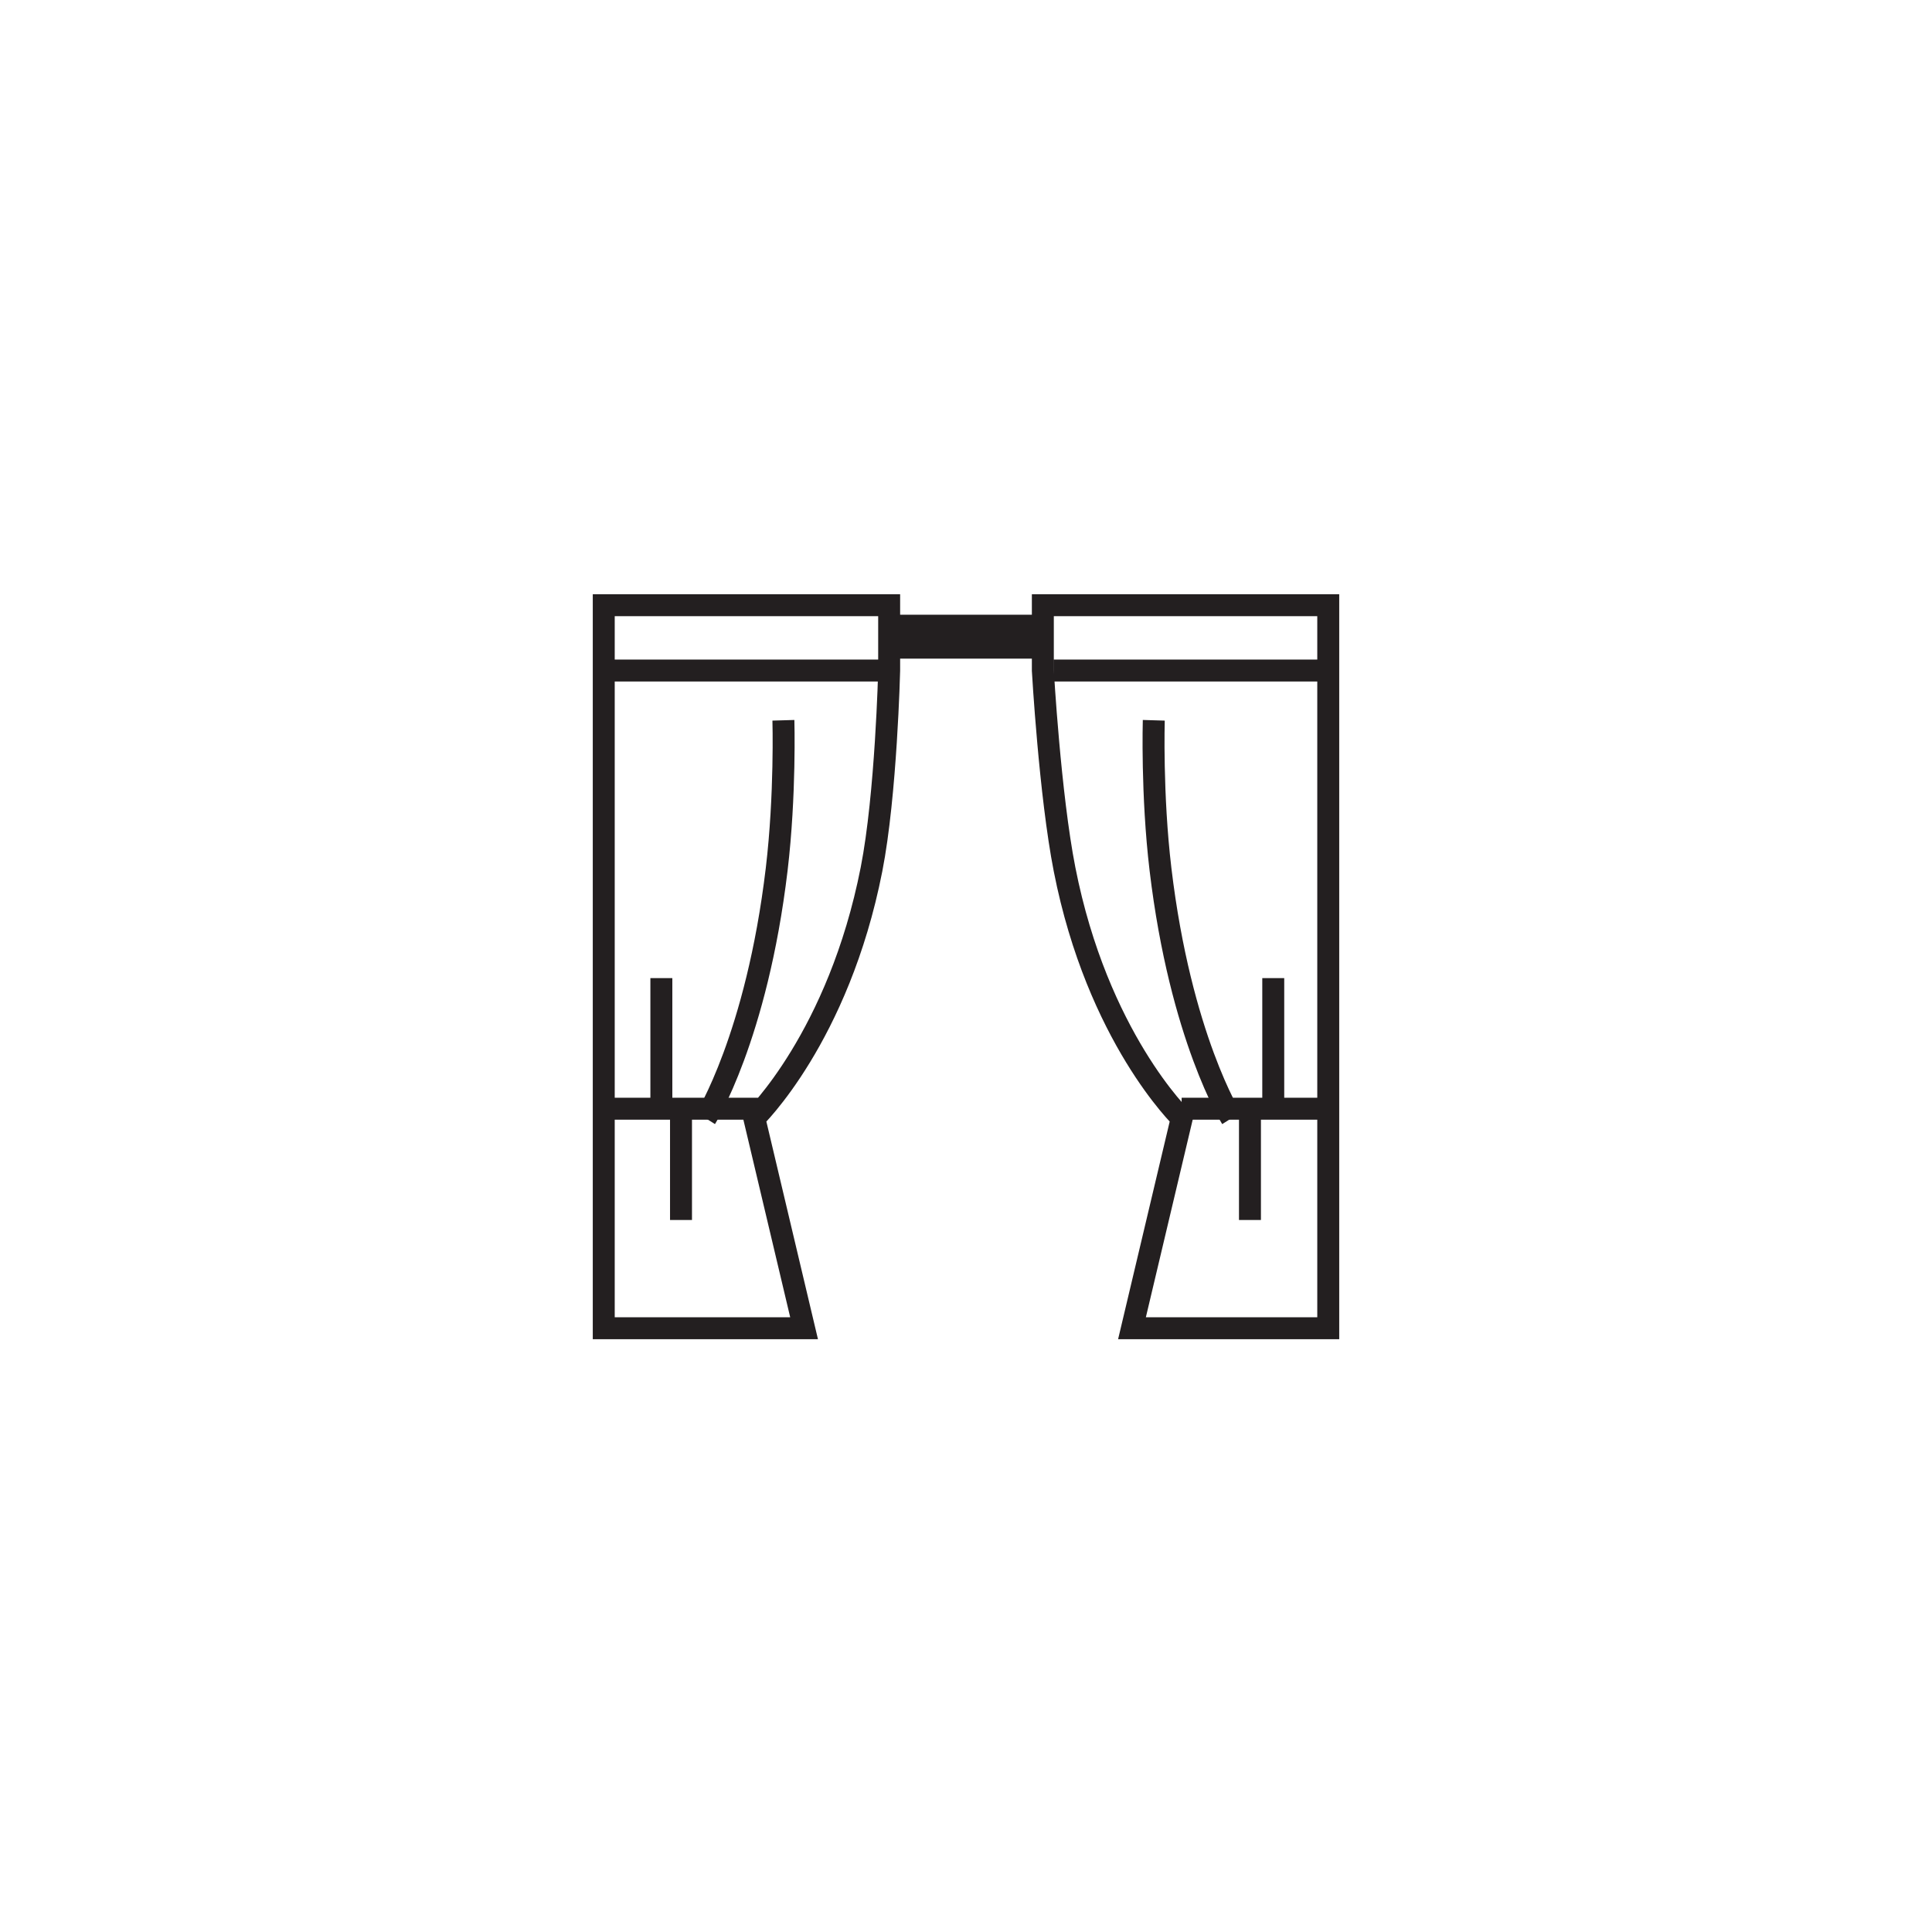 <svg xmlns="http://www.w3.org/2000/svg" width="88" height="88" viewBox="0 0 88 88">
  <g fill="none" fill-rule="evenodd" stroke="#231F20" transform="translate(27 27)">
    <path d="M.576 3.542L13.208 3.542M33.5 33.5L24.56 33.5 26.827 23.935C26.827 23.935 22.991 20.243 21.489 12.597 20.82 9.193 20.5 3.542 20.5 3.542L20.5.566 33.5.566 33.5 3.542 33.5 23.942 33.5 33.5z"/>
    <path d="M29.093 23.935C29.093 23.935 26.77 20.242 25.859 12.597 25.453 9.192 25.553 5.808 25.553 5.808M5.143 23.935C5.143 23.935 7.466 20.242 8.377 12.597 8.781 9.192 8.683 5.808 8.683 5.808"/>
    <path d="M.5 33.5L9.625 33.5 7.358 23.935C7.358 23.935 11.193 20.243 12.696 12.597 13.365 9.193 13.5 3.542 13.5 3.542L13.5.566.5.566.5 3.542.5 23.942.5 33.5zM26.822 23.5L33.953 23.5M.453 23.5L7.584 23.5M30.995 17.552L30.995 23.935M29.934 23.948L29.934 28.57M4.019 23.948L4.019 28.57M3.124 17.552L3.124 23.935M20.985 3.542L33.617 3.542"/>
    <path stroke-width="2" d="M20.406,2 L13.199,2"/>
  </g>
</svg>
